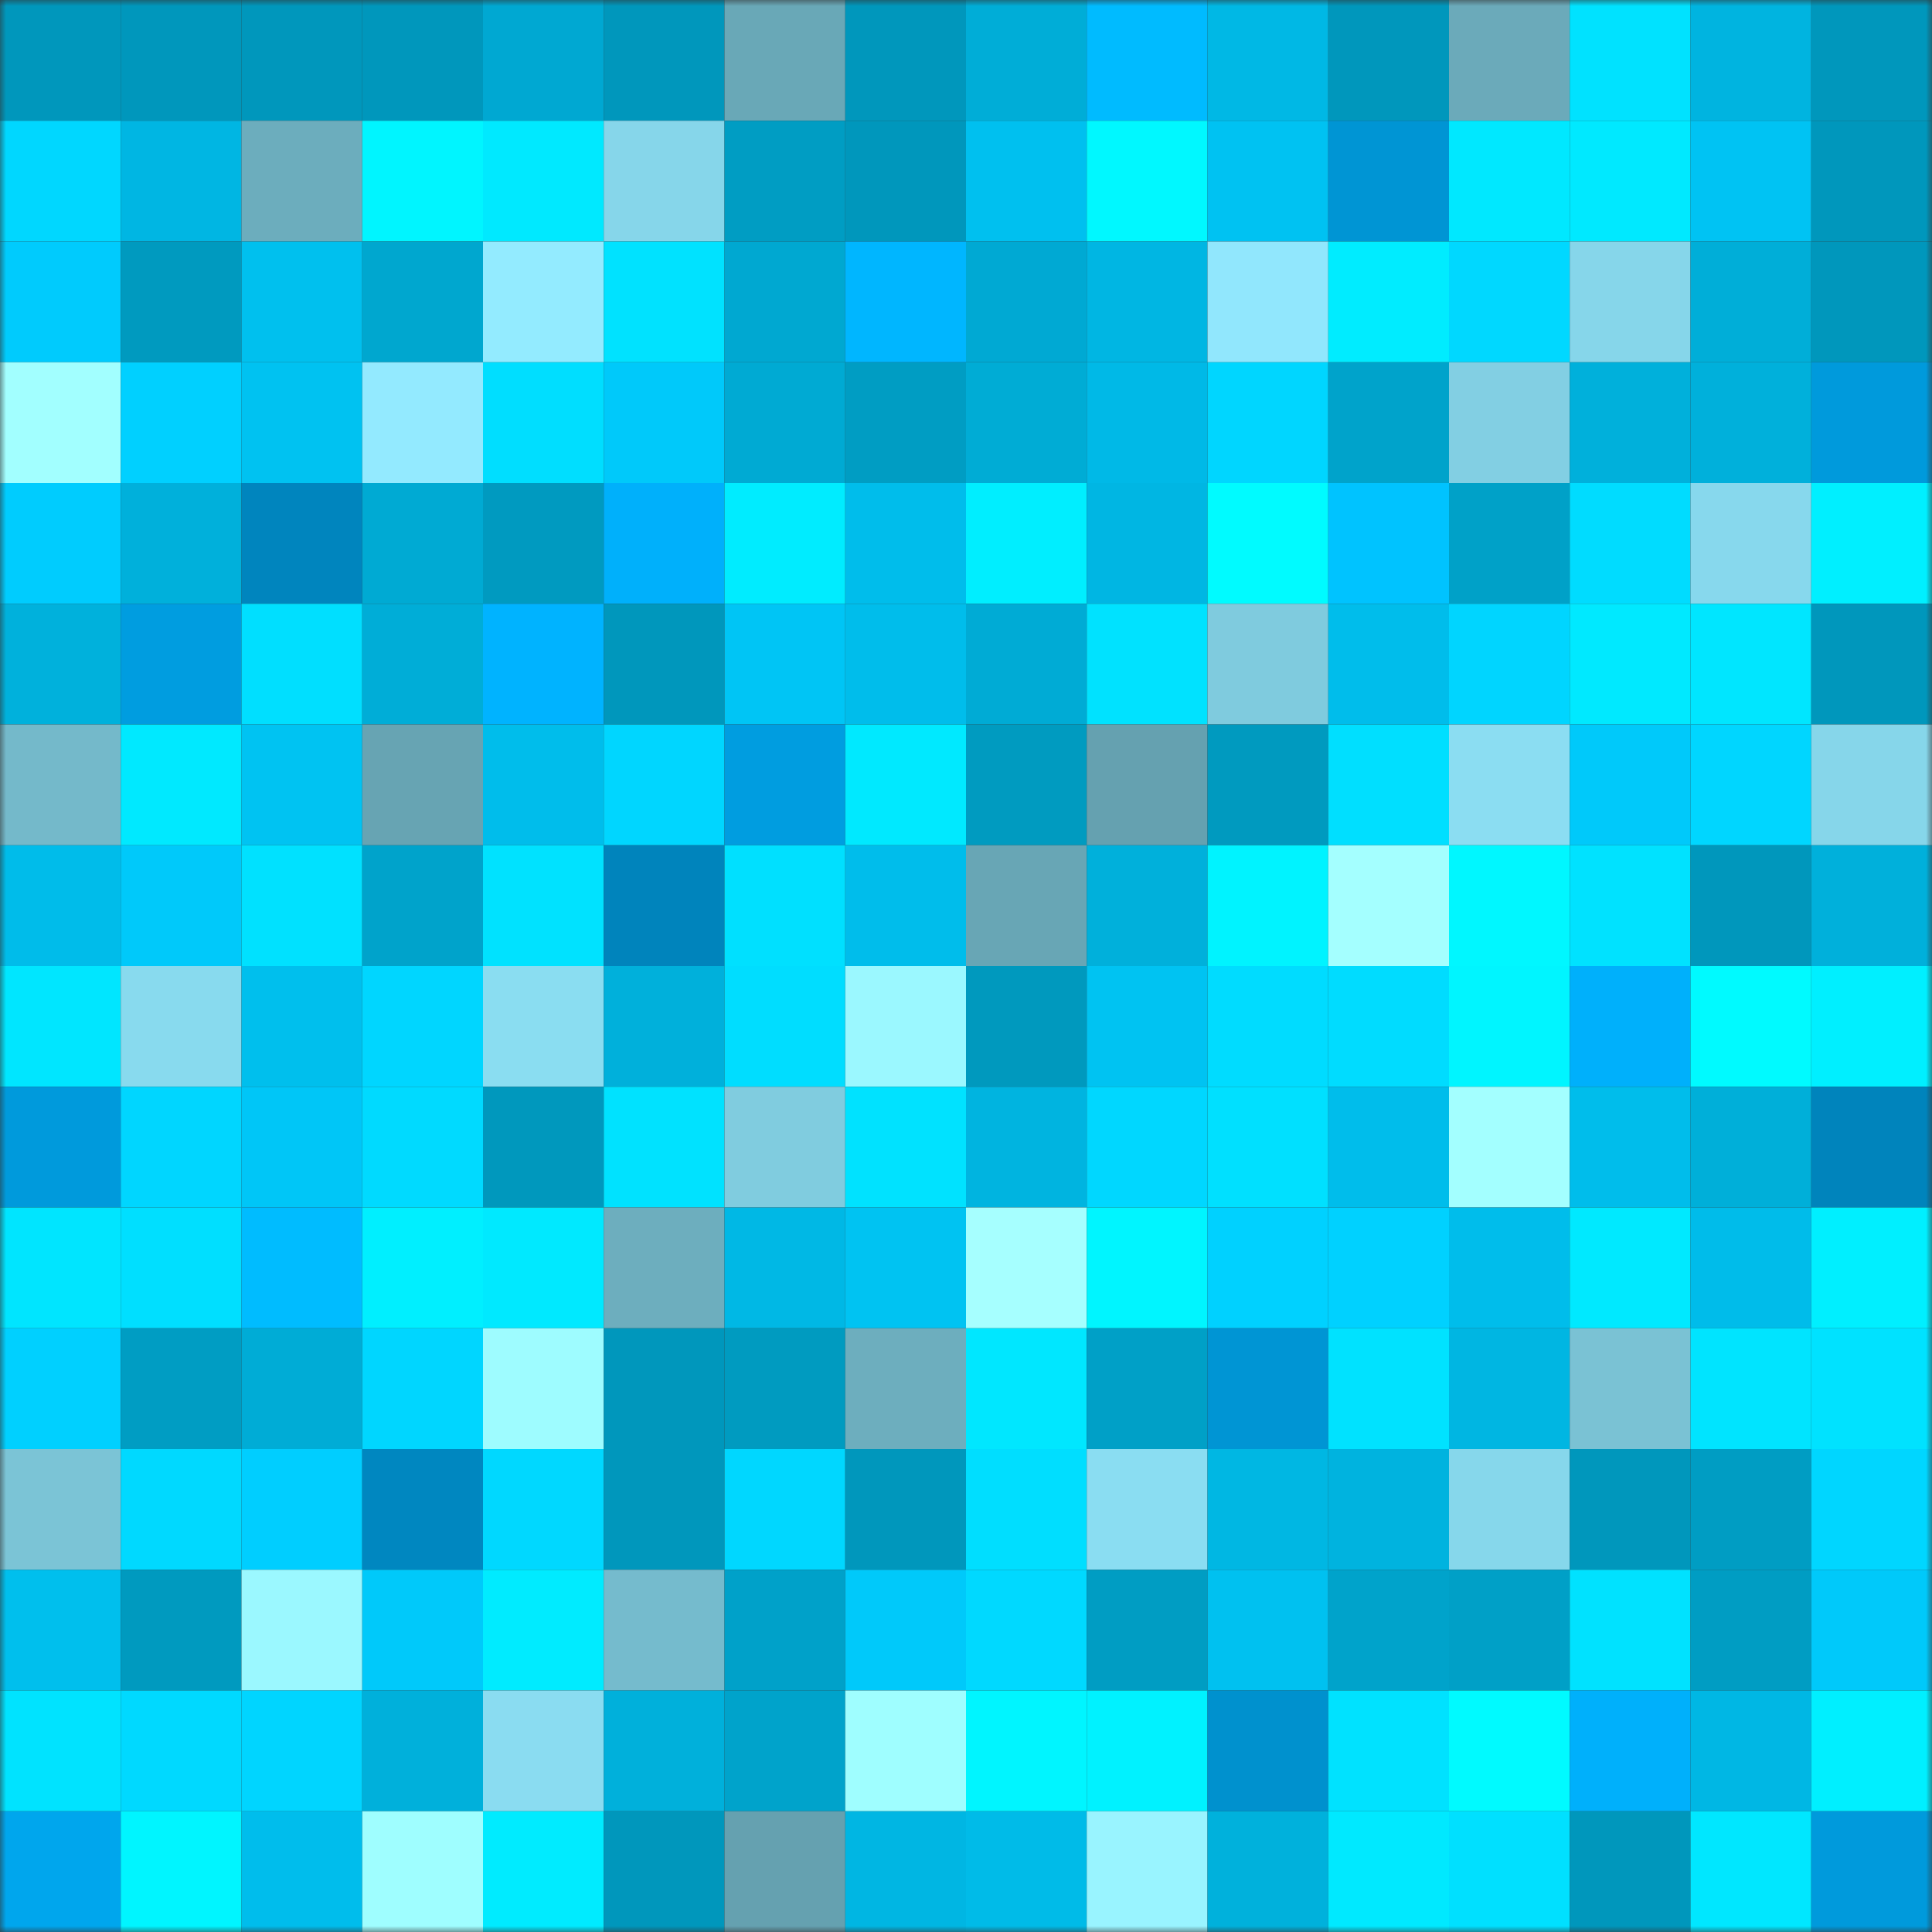 <svg viewBox="0 0 160 160" fill="none" role="img" xmlns="http://www.w3.org/2000/svg" width="240" height="240" name="ens%2Cseiii.eth"><rect x="0" y="0" width="160" height="160" fill="#333333" stroke="none"/><mask id="781616928" mask-type="alpha" maskUnits="userSpaceOnUse" x="0" y="0" width="160" height="160"><rect width="160" height="160" fill="#FFFFFF"></rect></mask><g mask="url(#781616928)"><rect x="0" y="0" width="10" height="10" fill="#0097bc"></rect><rect x="10" y="0" width="10" height="10" fill="#0097bc"></rect><rect x="20" y="0" width="10" height="10" fill="#0097bc"></rect><rect x="30" y="0" width="10" height="10" fill="#0097bc"></rect><rect x="40" y="0" width="10" height="10" fill="#00a8d2"></rect><rect x="50" y="0" width="10" height="10" fill="#0097bc"></rect><rect x="60" y="0" width="10" height="10" fill="#69a8b7"></rect><rect x="70" y="0" width="10" height="10" fill="#0097bc"></rect><rect x="80" y="0" width="10" height="10" fill="#00add7"></rect><rect x="90" y="0" width="10" height="10" fill="#00bbff"></rect><rect x="100" y="0" width="10" height="10" fill="#00b8e5"></rect><rect x="110" y="0" width="10" height="10" fill="#0097bc"></rect><rect x="120" y="0" width="10" height="10" fill="#6baaba"></rect><rect x="130" y="0" width="10" height="10" fill="#00e2ff"></rect><rect x="140" y="0" width="10" height="10" fill="#00b4e0"></rect><rect x="150" y="0" width="10" height="10" fill="#0097bc"></rect><rect x="0" y="10" width="10" height="10" fill="#00d7ff"></rect><rect x="10" y="10" width="10" height="10" fill="#00b6e3"></rect><rect x="20" y="10" width="10" height="10" fill="#6cadbd"></rect><rect x="30" y="10" width="10" height="10" fill="#00f5ff"></rect><rect x="40" y="10" width="10" height="10" fill="#00e9ff"></rect><rect x="50" y="10" width="10" height="10" fill="#86d6ea"></rect><rect x="60" y="10" width="10" height="10" fill="#009dc3"></rect><rect x="70" y="10" width="10" height="10" fill="#0097bc"></rect><rect x="80" y="10" width="10" height="10" fill="#00c0ef"></rect><rect x="90" y="10" width="10" height="10" fill="#00f8ff"></rect><rect x="100" y="10" width="10" height="10" fill="#00c2f2"></rect><rect x="110" y="10" width="10" height="10" fill="#0095d4"></rect><rect x="120" y="10" width="10" height="10" fill="#00e8ff"></rect><rect x="130" y="10" width="10" height="10" fill="#00e9ff"></rect><rect x="140" y="10" width="10" height="10" fill="#00c3f3"></rect><rect x="150" y="10" width="10" height="10" fill="#0097bc"></rect><rect x="0" y="20" width="10" height="10" fill="#00cbfd"></rect><rect x="10" y="20" width="10" height="10" fill="#009abf"></rect><rect x="20" y="20" width="10" height="10" fill="#00c0ee"></rect><rect x="30" y="20" width="10" height="10" fill="#00a7cf"></rect><rect x="40" y="20" width="10" height="10" fill="#93ebff"></rect><rect x="50" y="20" width="10" height="10" fill="#00e2ff"></rect><rect x="60" y="20" width="10" height="10" fill="#00a8d1"></rect><rect x="70" y="20" width="10" height="10" fill="#00b6ff"></rect><rect x="80" y="20" width="10" height="10" fill="#00a9d3"></rect><rect x="90" y="20" width="10" height="10" fill="#00b6e3"></rect><rect x="100" y="20" width="10" height="10" fill="#91e7fd"></rect><rect x="110" y="20" width="10" height="10" fill="#00ecff"></rect><rect x="120" y="20" width="10" height="10" fill="#00d8ff"></rect><rect x="130" y="20" width="10" height="10" fill="#86d6ea"></rect><rect x="140" y="20" width="10" height="10" fill="#00aed8"></rect><rect x="150" y="20" width="10" height="10" fill="#0097bc"></rect><rect x="0" y="30" width="10" height="10" fill="#a2ffff"></rect><rect x="10" y="30" width="10" height="10" fill="#00d0ff"></rect><rect x="20" y="30" width="10" height="10" fill="#00c2f1"></rect><rect x="30" y="30" width="10" height="10" fill="#93eaff"></rect><rect x="40" y="30" width="10" height="10" fill="#00deff"></rect><rect x="50" y="30" width="10" height="10" fill="#00c9fa"></rect><rect x="60" y="30" width="10" height="10" fill="#00aad3"></rect><rect x="70" y="30" width="10" height="10" fill="#009dc3"></rect><rect x="80" y="30" width="10" height="10" fill="#00acd5"></rect><rect x="90" y="30" width="10" height="10" fill="#00b9e7"></rect><rect x="100" y="30" width="10" height="10" fill="#00d6ff"></rect><rect x="110" y="30" width="10" height="10" fill="#00a3cb"></rect><rect x="120" y="30" width="10" height="10" fill="#82cfe3"></rect><rect x="130" y="30" width="10" height="10" fill="#00b0db"></rect><rect x="140" y="30" width="10" height="10" fill="#00b0db"></rect><rect x="150" y="30" width="10" height="10" fill="#009adc"></rect><rect x="0" y="40" width="10" height="10" fill="#00ccfe"></rect><rect x="10" y="40" width="10" height="10" fill="#00b0db"></rect><rect x="20" y="40" width="10" height="10" fill="#0085be"></rect><rect x="30" y="40" width="10" height="10" fill="#00aad3"></rect><rect x="40" y="40" width="10" height="10" fill="#009ac0"></rect><rect x="50" y="40" width="10" height="10" fill="#00b0fb"></rect><rect x="60" y="40" width="10" height="10" fill="#00ecff"></rect><rect x="70" y="40" width="10" height="10" fill="#00bdeb"></rect><rect x="80" y="40" width="10" height="10" fill="#00eeff"></rect><rect x="90" y="40" width="10" height="10" fill="#00b6e3"></rect><rect x="100" y="40" width="10" height="10" fill="#00fbff"></rect><rect x="110" y="40" width="10" height="10" fill="#00c3ff"></rect><rect x="120" y="40" width="10" height="10" fill="#00a1c8"></rect><rect x="130" y="40" width="10" height="10" fill="#00dcff"></rect><rect x="140" y="40" width="10" height="10" fill="#87d8ed"></rect><rect x="150" y="40" width="10" height="10" fill="#00efff"></rect><rect x="0" y="50" width="10" height="10" fill="#00b1dc"></rect><rect x="10" y="50" width="10" height="10" fill="#009de0"></rect><rect x="20" y="50" width="10" height="10" fill="#00dfff"></rect><rect x="30" y="50" width="10" height="10" fill="#00add7"></rect><rect x="40" y="50" width="10" height="10" fill="#00b3ff"></rect><rect x="50" y="50" width="10" height="10" fill="#0097bc"></rect><rect x="60" y="50" width="10" height="10" fill="#00c5f5"></rect><rect x="70" y="50" width="10" height="10" fill="#00bdeb"></rect><rect x="80" y="50" width="10" height="10" fill="#00abd5"></rect><rect x="90" y="50" width="10" height="10" fill="#00e2ff"></rect><rect x="100" y="50" width="10" height="10" fill="#7fcbde"></rect><rect x="110" y="50" width="10" height="10" fill="#00bdeb"></rect><rect x="120" y="50" width="10" height="10" fill="#00d5ff"></rect><rect x="130" y="50" width="10" height="10" fill="#00e9ff"></rect><rect x="140" y="50" width="10" height="10" fill="#00e6ff"></rect><rect x="150" y="50" width="10" height="10" fill="#0097bc"></rect><rect x="0" y="60" width="10" height="10" fill="#74b9ca"></rect><rect x="10" y="60" width="10" height="10" fill="#00e9ff"></rect><rect x="20" y="60" width="10" height="10" fill="#00c3f2"></rect><rect x="30" y="60" width="10" height="10" fill="#67a4b3"></rect><rect x="40" y="60" width="10" height="10" fill="#00bdeb"></rect><rect x="50" y="60" width="10" height="10" fill="#00d6ff"></rect><rect x="60" y="60" width="10" height="10" fill="#009de0"></rect><rect x="70" y="60" width="10" height="10" fill="#00e9ff"></rect><rect x="80" y="60" width="10" height="10" fill="#009bc0"></rect><rect x="90" y="60" width="10" height="10" fill="#65a1b0"></rect><rect x="100" y="60" width="10" height="10" fill="#009abf"></rect><rect x="110" y="60" width="10" height="10" fill="#00dfff"></rect><rect x="120" y="60" width="10" height="10" fill="#8bddf2"></rect><rect x="130" y="60" width="10" height="10" fill="#00c9fa"></rect><rect x="140" y="60" width="10" height="10" fill="#00d6ff"></rect><rect x="150" y="60" width="10" height="10" fill="#86d6ea"></rect><rect x="0" y="70" width="10" height="10" fill="#00bcea"></rect><rect x="10" y="70" width="10" height="10" fill="#00c9fa"></rect><rect x="20" y="70" width="10" height="10" fill="#00e1ff"></rect><rect x="30" y="70" width="10" height="10" fill="#00a3cb"></rect><rect x="40" y="70" width="10" height="10" fill="#00e2ff"></rect><rect x="50" y="70" width="10" height="10" fill="#0084bc"></rect><rect x="60" y="70" width="10" height="10" fill="#00e0ff"></rect><rect x="70" y="70" width="10" height="10" fill="#00bdeb"></rect><rect x="80" y="70" width="10" height="10" fill="#68a6b5"></rect><rect x="90" y="70" width="10" height="10" fill="#00b0db"></rect><rect x="100" y="70" width="10" height="10" fill="#00f3ff"></rect><rect x="110" y="70" width="10" height="10" fill="#a4ffff"></rect><rect x="120" y="70" width="10" height="10" fill="#00f7ff"></rect><rect x="130" y="70" width="10" height="10" fill="#00e2ff"></rect><rect x="140" y="70" width="10" height="10" fill="#0097bc"></rect><rect x="150" y="70" width="10" height="10" fill="#00b0db"></rect><rect x="0" y="80" width="10" height="10" fill="#00e6ff"></rect><rect x="10" y="80" width="10" height="10" fill="#88daee"></rect><rect x="20" y="80" width="10" height="10" fill="#00bfed"></rect><rect x="30" y="80" width="10" height="10" fill="#00d6ff"></rect><rect x="40" y="80" width="10" height="10" fill="#8addf1"></rect><rect x="50" y="80" width="10" height="10" fill="#00b0db"></rect><rect x="60" y="80" width="10" height="10" fill="#00ddff"></rect><rect x="70" y="80" width="10" height="10" fill="#9bf8ff"></rect><rect x="80" y="80" width="10" height="10" fill="#0099be"></rect><rect x="90" y="80" width="10" height="10" fill="#00c3f2"></rect><rect x="100" y="80" width="10" height="10" fill="#00dcff"></rect><rect x="110" y="80" width="10" height="10" fill="#00dcff"></rect><rect x="120" y="80" width="10" height="10" fill="#00f5ff"></rect><rect x="130" y="80" width="10" height="10" fill="#00b0fb"></rect><rect x="140" y="80" width="10" height="10" fill="#00faff"></rect><rect x="150" y="80" width="10" height="10" fill="#00efff"></rect><rect x="0" y="90" width="10" height="10" fill="#009adc"></rect><rect x="10" y="90" width="10" height="10" fill="#00d6ff"></rect><rect x="20" y="90" width="10" height="10" fill="#00c6f7"></rect><rect x="30" y="90" width="10" height="10" fill="#00daff"></rect><rect x="40" y="90" width="10" height="10" fill="#0098bd"></rect><rect x="50" y="90" width="10" height="10" fill="#00e2ff"></rect><rect x="60" y="90" width="10" height="10" fill="#80ccdf"></rect><rect x="70" y="90" width="10" height="10" fill="#00e2ff"></rect><rect x="80" y="90" width="10" height="10" fill="#00b4e0"></rect><rect x="90" y="90" width="10" height="10" fill="#00d7ff"></rect><rect x="100" y="90" width="10" height="10" fill="#00e0ff"></rect><rect x="110" y="90" width="10" height="10" fill="#00bdeb"></rect><rect x="120" y="90" width="10" height="10" fill="#a3ffff"></rect><rect x="130" y="90" width="10" height="10" fill="#00bdeb"></rect><rect x="140" y="90" width="10" height="10" fill="#00afd9"></rect><rect x="150" y="90" width="10" height="10" fill="#0084bc"></rect><rect x="0" y="100" width="10" height="10" fill="#00e5ff"></rect><rect x="10" y="100" width="10" height="10" fill="#00dfff"></rect><rect x="20" y="100" width="10" height="10" fill="#00bcff"></rect><rect x="30" y="100" width="10" height="10" fill="#00efff"></rect><rect x="40" y="100" width="10" height="10" fill="#00e9ff"></rect><rect x="50" y="100" width="10" height="10" fill="#6daebe"></rect><rect x="60" y="100" width="10" height="10" fill="#00b8e5"></rect><rect x="70" y="100" width="10" height="10" fill="#00c3f2"></rect><rect x="80" y="100" width="10" height="10" fill="#a6ffff"></rect><rect x="90" y="100" width="10" height="10" fill="#00f5ff"></rect><rect x="100" y="100" width="10" height="10" fill="#00d1ff"></rect><rect x="110" y="100" width="10" height="10" fill="#00d1ff"></rect><rect x="120" y="100" width="10" height="10" fill="#00bdeb"></rect><rect x="130" y="100" width="10" height="10" fill="#00e9ff"></rect><rect x="140" y="100" width="10" height="10" fill="#00bcea"></rect><rect x="150" y="100" width="10" height="10" fill="#00efff"></rect><rect x="0" y="110" width="10" height="10" fill="#00d0ff"></rect><rect x="10" y="110" width="10" height="10" fill="#009dc3"></rect><rect x="20" y="110" width="10" height="10" fill="#00acd6"></rect><rect x="30" y="110" width="10" height="10" fill="#00d6ff"></rect><rect x="40" y="110" width="10" height="10" fill="#9efcff"></rect><rect x="50" y="110" width="10" height="10" fill="#0097bc"></rect><rect x="60" y="110" width="10" height="10" fill="#009bc0"></rect><rect x="70" y="110" width="10" height="10" fill="#6daebe"></rect><rect x="80" y="110" width="10" height="10" fill="#00e7ff"></rect><rect x="90" y="110" width="10" height="10" fill="#00a0c7"></rect><rect x="100" y="110" width="10" height="10" fill="#0095d4"></rect><rect x="110" y="110" width="10" height="10" fill="#00e2ff"></rect><rect x="120" y="110" width="10" height="10" fill="#00b6e2"></rect><rect x="130" y="110" width="10" height="10" fill="#7ac2d4"></rect><rect x="140" y="110" width="10" height="10" fill="#00e4ff"></rect><rect x="150" y="110" width="10" height="10" fill="#00e2ff"></rect><rect x="0" y="120" width="10" height="10" fill="#7bc4d6"></rect><rect x="10" y="120" width="10" height="10" fill="#00d9ff"></rect><rect x="20" y="120" width="10" height="10" fill="#00ceff"></rect><rect x="30" y="120" width="10" height="10" fill="#0087c0"></rect><rect x="40" y="120" width="10" height="10" fill="#00d8ff"></rect><rect x="50" y="120" width="10" height="10" fill="#0097bc"></rect><rect x="60" y="120" width="10" height="10" fill="#00d7ff"></rect><rect x="70" y="120" width="10" height="10" fill="#0097bc"></rect><rect x="80" y="120" width="10" height="10" fill="#00deff"></rect><rect x="90" y="120" width="10" height="10" fill="#8addf2"></rect><rect x="100" y="120" width="10" height="10" fill="#00b7e3"></rect><rect x="110" y="120" width="10" height="10" fill="#00b3df"></rect><rect x="120" y="120" width="10" height="10" fill="#86d7eb"></rect><rect x="130" y="120" width="10" height="10" fill="#0097bc"></rect><rect x="140" y="120" width="10" height="10" fill="#009dc3"></rect><rect x="150" y="120" width="10" height="10" fill="#00d6ff"></rect><rect x="0" y="130" width="10" height="10" fill="#00bfed"></rect><rect x="10" y="130" width="10" height="10" fill="#009abf"></rect><rect x="20" y="130" width="10" height="10" fill="#9bf8ff"></rect><rect x="30" y="130" width="10" height="10" fill="#00c9fa"></rect><rect x="40" y="130" width="10" height="10" fill="#00ebff"></rect><rect x="50" y="130" width="10" height="10" fill="#75bbcd"></rect><rect x="60" y="130" width="10" height="10" fill="#00a1c9"></rect><rect x="70" y="130" width="10" height="10" fill="#00c9fa"></rect><rect x="80" y="130" width="10" height="10" fill="#00d9ff"></rect><rect x="90" y="130" width="10" height="10" fill="#009dc3"></rect><rect x="100" y="130" width="10" height="10" fill="#00c1f0"></rect><rect x="110" y="130" width="10" height="10" fill="#00a3cb"></rect><rect x="120" y="130" width="10" height="10" fill="#00a0c7"></rect><rect x="130" y="130" width="10" height="10" fill="#00e2ff"></rect><rect x="140" y="130" width="10" height="10" fill="#009dc3"></rect><rect x="150" y="130" width="10" height="10" fill="#00c9fa"></rect><rect x="0" y="140" width="10" height="10" fill="#00e3ff"></rect><rect x="10" y="140" width="10" height="10" fill="#00d9ff"></rect><rect x="20" y="140" width="10" height="10" fill="#00d5ff"></rect><rect x="30" y="140" width="10" height="10" fill="#00b0db"></rect><rect x="40" y="140" width="10" height="10" fill="#8adcf1"></rect><rect x="50" y="140" width="10" height="10" fill="#00b0db"></rect><rect x="60" y="140" width="10" height="10" fill="#00a3cb"></rect><rect x="70" y="140" width="10" height="10" fill="#9ffeff"></rect><rect x="80" y="140" width="10" height="10" fill="#00f5ff"></rect><rect x="90" y="140" width="10" height="10" fill="#00f2ff"></rect><rect x="100" y="140" width="10" height="10" fill="#0091ce"></rect><rect x="110" y="140" width="10" height="10" fill="#00e2ff"></rect><rect x="120" y="140" width="10" height="10" fill="#00faff"></rect><rect x="130" y="140" width="10" height="10" fill="#00b0fb"></rect><rect x="140" y="140" width="10" height="10" fill="#00b7e4"></rect><rect x="150" y="140" width="10" height="10" fill="#00efff"></rect><rect x="0" y="150" width="10" height="10" fill="#00a6ed"></rect><rect x="10" y="150" width="10" height="10" fill="#00f5ff"></rect><rect x="20" y="150" width="10" height="10" fill="#00bdec"></rect><rect x="30" y="150" width="10" height="10" fill="#9ffeff"></rect><rect x="40" y="150" width="10" height="10" fill="#00ebff"></rect><rect x="50" y="150" width="10" height="10" fill="#0097bc"></rect><rect x="60" y="150" width="10" height="10" fill="#65a1b0"></rect><rect x="70" y="150" width="10" height="10" fill="#00b6e3"></rect><rect x="80" y="150" width="10" height="10" fill="#00bbe8"></rect><rect x="90" y="150" width="10" height="10" fill="#99f4ff"></rect><rect x="100" y="150" width="10" height="10" fill="#00b1dc"></rect><rect x="110" y="150" width="10" height="10" fill="#00e9ff"></rect><rect x="120" y="150" width="10" height="10" fill="#00e0ff"></rect><rect x="130" y="150" width="10" height="10" fill="#0097bc"></rect><rect x="140" y="150" width="10" height="10" fill="#00e7ff"></rect><rect x="150" y="150" width="10" height="10" fill="#009adc"></rect></g></svg>